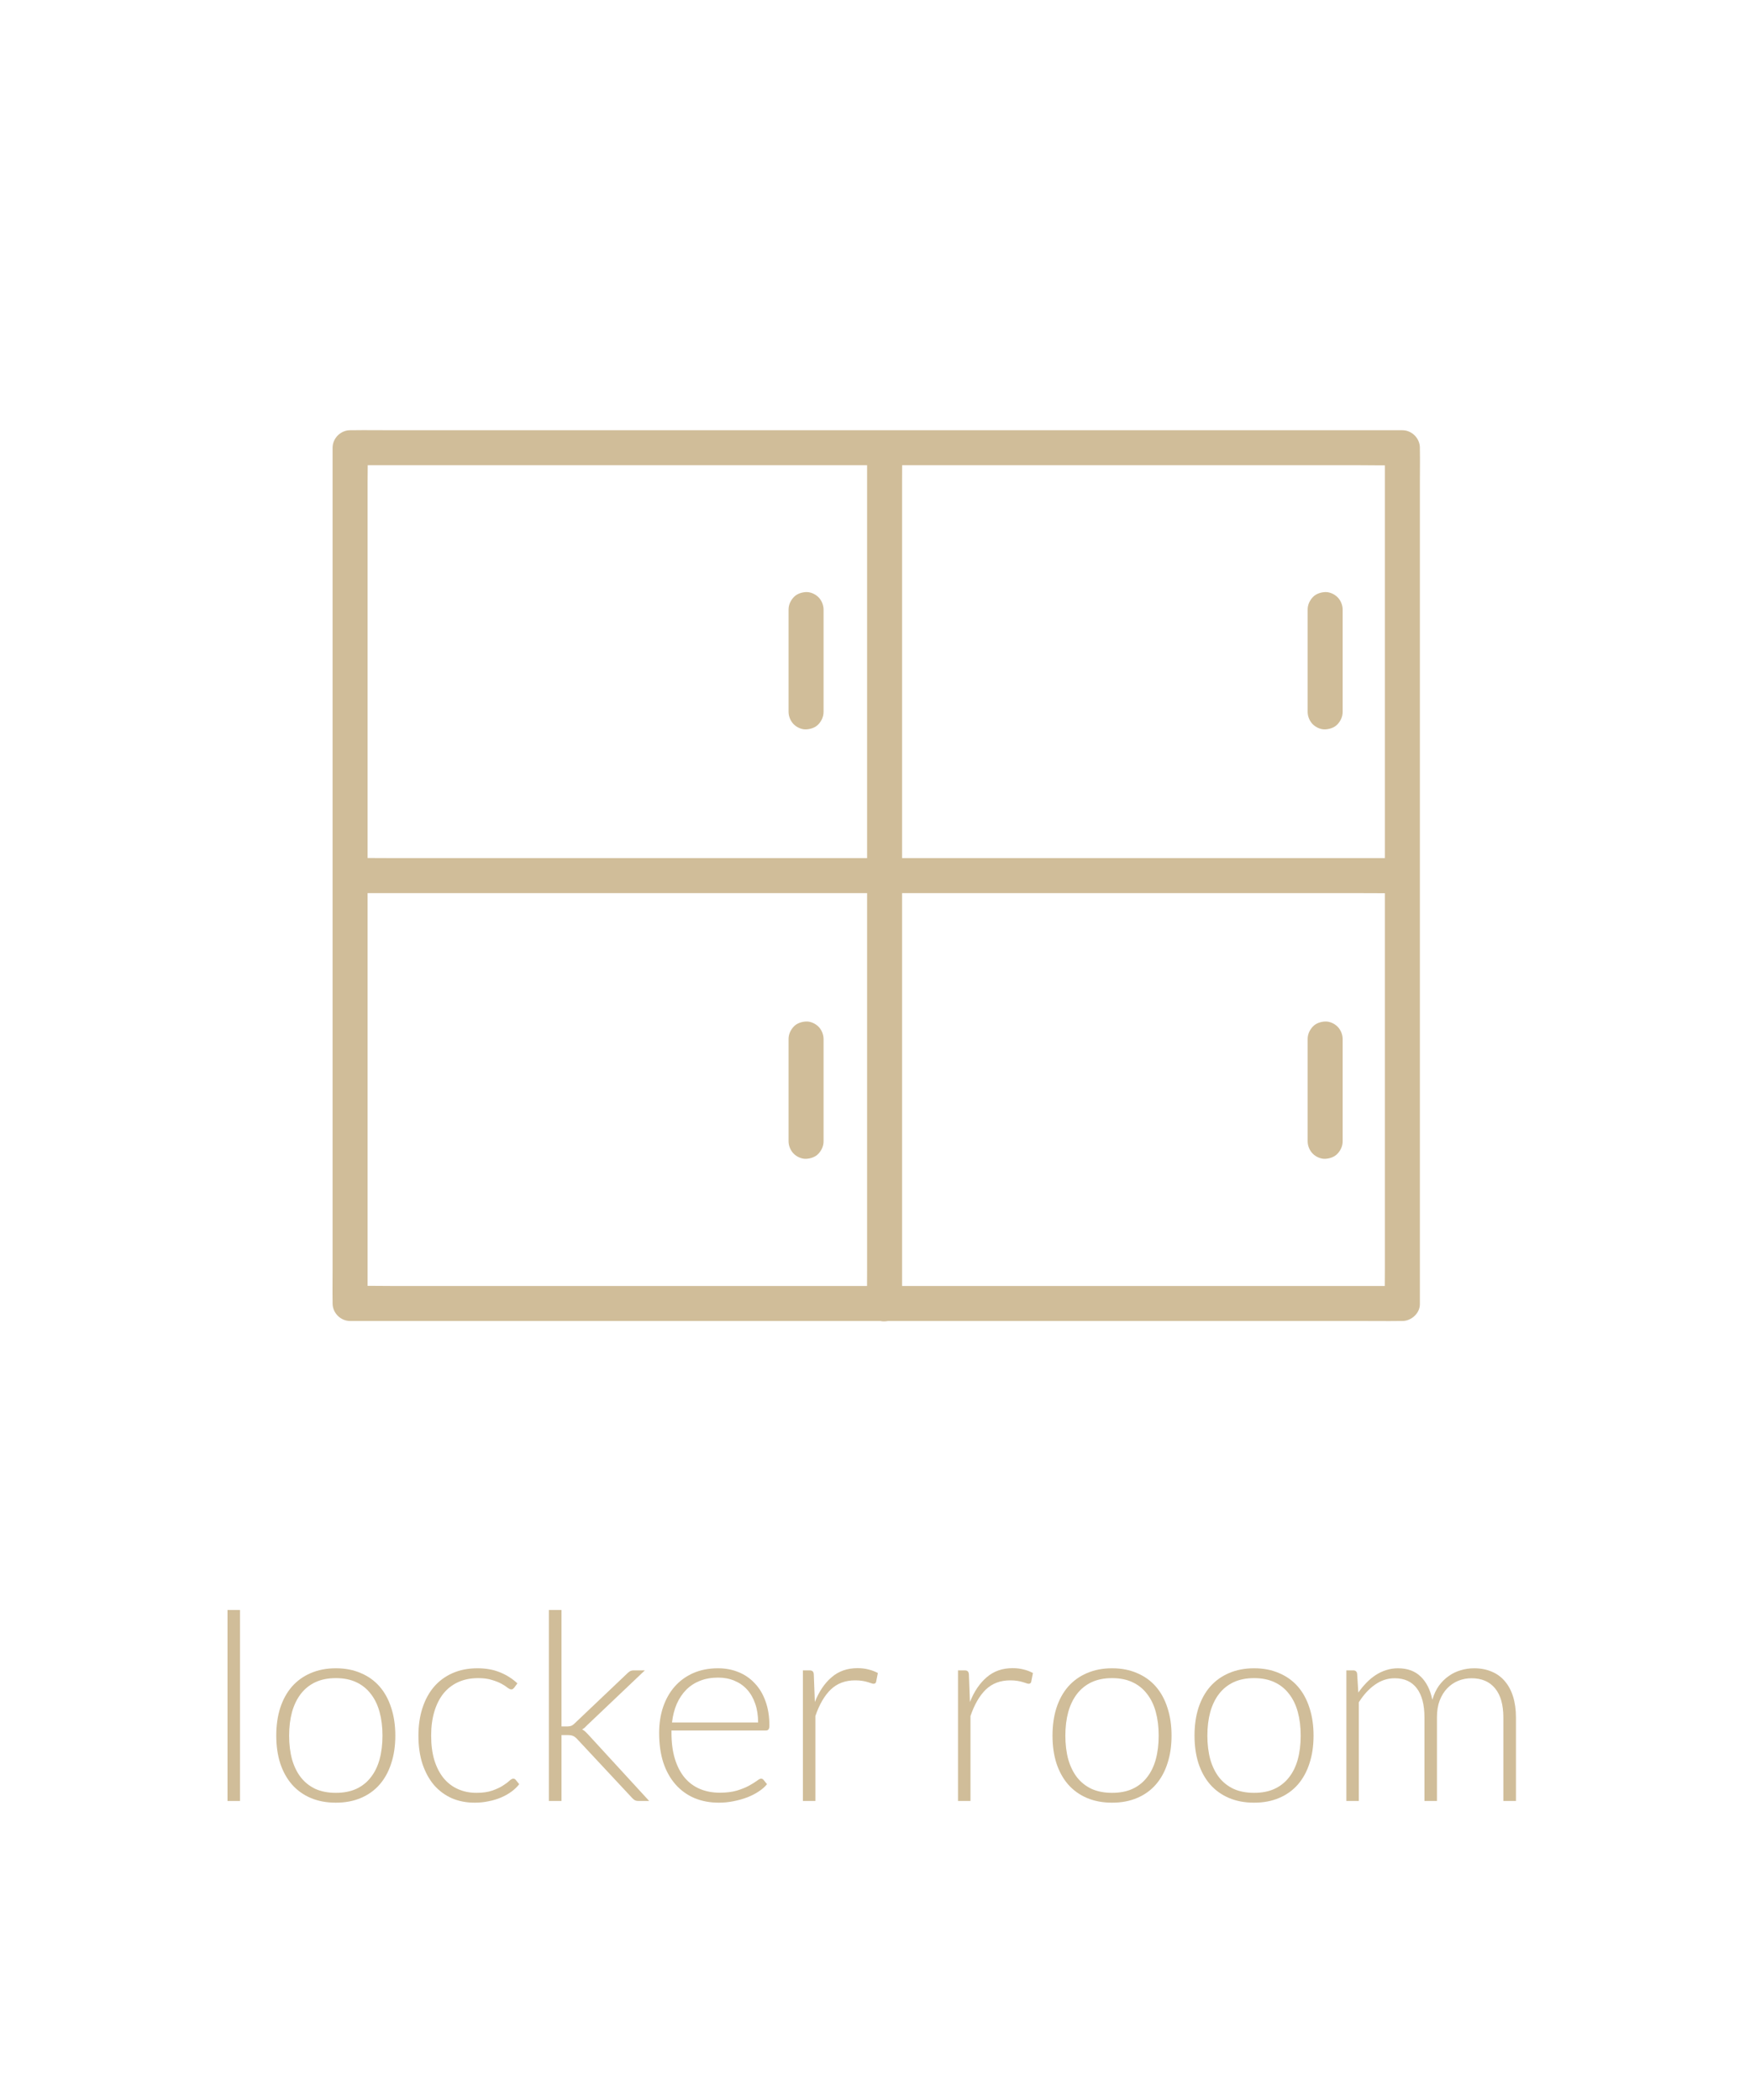 <svg width="100" height="120" viewBox="0 0 100 120" fill="none" xmlns="http://www.w3.org/2000/svg">
<path d="M80.136 73.485H22.446C21.667 73.485 20.886 73.465 20.107 73.485C20.073 73.485 20.039 73.485 20.005 73.485L21.005 74.485V27.569C21.005 26.935 21.026 26.299 21.005 25.666C21.005 25.639 21.005 25.611 21.005 25.585L20.005 26.585H77.695C78.474 26.585 79.255 26.605 80.034 26.585C80.068 26.584 80.102 26.585 80.136 26.585L79.136 25.585V72.501C79.136 73.135 79.124 73.769 79.136 74.403C79.136 74.431 79.136 74.458 79.136 74.485C79.136 75.008 79.596 75.509 80.136 75.485C80.676 75.461 81.136 75.045 81.136 74.485V69.628C81.136 67.868 81.136 66.109 81.136 64.349V27.569C81.136 26.935 81.148 26.3 81.136 25.666C81.136 25.639 81.136 25.611 81.136 25.585C81.136 25.044 80.678 24.585 80.136 24.585H22.446C21.667 24.585 20.887 24.573 20.107 24.585C20.073 24.585 20.039 24.585 20.005 24.585C19.465 24.585 19.005 25.043 19.005 25.585V72.501C19.005 73.135 18.993 73.769 19.005 74.403C19.005 74.431 19.005 74.458 19.005 74.485C19.005 75.025 19.463 75.485 20.005 75.485H77.695C78.475 75.485 79.255 75.496 80.034 75.485C80.068 75.485 80.102 75.485 80.136 75.485C80.659 75.485 81.16 75.025 81.136 74.485C81.112 73.945 80.697 73.485 80.136 73.485Z" fill="#D0BD99"/>
<path d="M49.548 25.633V72.521C49.548 73.155 49.54 73.789 49.548 74.422C49.548 74.45 49.548 74.477 49.548 74.505C49.548 75.029 50.008 75.529 50.548 75.505C51.09 75.481 51.548 75.066 51.548 74.505V27.617C51.548 26.984 51.556 26.35 51.548 25.717C51.548 25.689 51.548 25.661 51.548 25.633C51.548 25.11 51.088 24.609 50.548 24.633C50.008 24.657 49.548 25.073 49.548 25.633Z" fill="#D0BD99"/>
<path d="M45.061 34.833V39.96C45.061 40.196 45.059 40.433 45.061 40.669C45.061 40.672 45.061 40.675 45.061 40.679C45.061 40.936 45.173 41.205 45.354 41.387C45.535 41.568 45.812 41.691 46.061 41.679C46.311 41.668 46.588 41.583 46.769 41.387C46.949 41.191 47.061 40.951 47.061 40.679V35.553C47.061 35.317 47.064 35.08 47.061 34.844C47.061 34.841 47.061 34.837 47.061 34.833C47.061 34.577 46.95 34.307 46.769 34.126C46.587 33.945 46.311 33.822 46.061 33.833C45.812 33.845 45.535 33.93 45.354 34.126C45.173 34.322 45.061 34.562 45.061 34.833Z" fill="#D0BD99"/>
<path d="M74.723 34.833V39.96C74.723 40.196 74.72 40.433 74.723 40.669C74.723 40.672 74.723 40.675 74.723 40.679C74.723 40.936 74.834 41.205 75.015 41.387C75.197 41.568 75.473 41.691 75.723 41.679C75.972 41.668 76.249 41.583 76.43 41.387C76.611 41.191 76.723 40.951 76.723 40.679V35.553C76.723 35.317 76.725 35.08 76.723 34.844C76.723 34.841 76.723 34.837 76.723 34.833C76.723 34.577 76.611 34.307 76.43 34.126C76.249 33.945 75.972 33.822 75.723 33.833C75.473 33.845 75.196 33.93 75.015 34.126C74.835 34.322 74.723 34.562 74.723 34.833Z" fill="#D0BD99"/>
<path d="M45.061 59.372V64.499C45.061 64.735 45.059 64.971 45.061 65.207C45.061 65.211 45.061 65.214 45.061 65.218C45.061 65.475 45.173 65.744 45.354 65.925C45.535 66.107 45.812 66.229 46.061 66.218C46.311 66.207 46.588 66.121 46.769 65.925C46.949 65.729 47.061 65.489 47.061 65.218V60.091C47.061 59.855 47.064 59.619 47.061 59.383C47.061 59.379 47.061 59.376 47.061 59.372C47.061 59.115 46.95 58.846 46.769 58.665C46.587 58.483 46.311 58.361 46.061 58.372C45.812 58.383 45.535 58.469 45.354 58.665C45.173 58.861 45.061 59.101 45.061 59.372Z" fill="#D0BD99"/>
<path d="M74.723 59.372V64.499C74.723 64.735 74.72 64.971 74.723 65.207C74.723 65.211 74.723 65.214 74.723 65.218C74.723 65.475 74.834 65.744 75.015 65.925C75.197 66.107 75.473 66.229 75.723 66.218C75.972 66.207 76.249 66.121 76.43 65.925C76.611 65.729 76.723 65.489 76.723 65.218V60.091C76.723 59.855 76.725 59.619 76.723 59.383C76.723 59.379 76.723 59.376 76.723 59.372C76.723 59.115 76.611 58.846 76.43 58.665C76.249 58.483 75.972 58.361 75.723 58.372C75.473 58.383 75.196 58.469 75.015 58.665C74.835 58.861 74.723 59.101 74.723 59.372Z" fill="#D0BD99"/>
<path d="M80.071 49.035H22.506C21.729 49.035 20.95 49.023 20.173 49.035C20.139 49.035 20.105 49.035 20.071 49.035C19.547 49.035 19.047 49.495 19.071 50.035C19.095 50.575 19.51 51.035 20.071 51.035H21.687C23.139 51.035 24.592 51.035 26.045 51.035H77.635C78.413 51.035 79.191 51.046 79.969 51.035C80.003 51.035 80.037 51.035 80.071 51.035C80.594 51.035 81.095 50.575 81.071 50.035C81.047 49.495 80.631 49.035 80.071 49.035Z" fill="#D0BD99"/>
<path d="M76.936 102.913V95.45H77.326C77.456 95.45 77.531 95.513 77.551 95.638L77.618 96.718C77.763 96.513 77.918 96.325 78.083 96.155C78.248 95.985 78.423 95.84 78.608 95.72C78.798 95.595 78.998 95.5 79.208 95.435C79.423 95.365 79.648 95.33 79.883 95.33C80.428 95.33 80.863 95.49 81.188 95.81C81.513 96.125 81.733 96.565 81.848 97.13C81.938 96.82 82.063 96.553 82.223 96.328C82.388 96.103 82.576 95.918 82.786 95.773C82.996 95.623 83.223 95.513 83.468 95.443C83.718 95.368 83.973 95.33 84.233 95.33C84.603 95.33 84.936 95.393 85.231 95.518C85.526 95.638 85.776 95.818 85.981 96.058C86.191 96.298 86.35 96.593 86.46 96.943C86.57 97.293 86.626 97.693 86.626 98.143V102.913H85.906V98.143C85.906 97.413 85.748 96.858 85.433 96.478C85.118 96.093 84.668 95.9 84.083 95.9C83.823 95.9 83.573 95.948 83.333 96.043C83.098 96.138 82.888 96.28 82.703 96.47C82.523 96.655 82.378 96.888 82.268 97.168C82.163 97.448 82.111 97.773 82.111 98.143V102.913H81.398V98.143C81.398 97.418 81.253 96.863 80.963 96.478C80.673 96.093 80.251 95.9 79.695 95.9C79.29 95.9 78.915 96.023 78.57 96.268C78.225 96.508 77.918 96.843 77.648 97.273V102.913H76.936Z" fill="#D0BD99"/>
<path d="M71.663 95.33C72.198 95.33 72.675 95.423 73.095 95.608C73.52 95.788 73.878 96.045 74.168 96.38C74.458 96.715 74.678 97.12 74.828 97.595C74.983 98.065 75.06 98.593 75.06 99.178C75.06 99.763 74.983 100.29 74.828 100.76C74.678 101.23 74.458 101.633 74.168 101.968C73.878 102.303 73.52 102.56 73.095 102.74C72.675 102.92 72.198 103.01 71.663 103.01C71.128 103.01 70.648 102.92 70.223 102.74C69.803 102.56 69.445 102.303 69.15 101.968C68.86 101.633 68.638 101.23 68.483 100.76C68.333 100.29 68.258 99.763 68.258 99.178C68.258 98.593 68.333 98.065 68.483 97.595C68.638 97.12 68.86 96.715 69.15 96.38C69.445 96.045 69.803 95.788 70.223 95.608C70.648 95.423 71.128 95.33 71.663 95.33ZM71.663 102.448C72.108 102.448 72.495 102.373 72.825 102.223C73.16 102.068 73.438 101.848 73.658 101.563C73.883 101.278 74.05 100.935 74.16 100.535C74.27 100.13 74.325 99.678 74.325 99.178C74.325 98.683 74.27 98.233 74.16 97.828C74.05 97.423 73.883 97.078 73.658 96.793C73.438 96.503 73.16 96.28 72.825 96.125C72.495 95.97 72.108 95.893 71.663 95.893C71.218 95.893 70.828 95.97 70.493 96.125C70.163 96.28 69.885 96.503 69.66 96.793C69.44 97.078 69.273 97.423 69.158 97.828C69.048 98.233 68.993 98.683 68.993 99.178C68.993 99.678 69.048 100.13 69.158 100.535C69.273 100.935 69.44 101.278 69.66 101.563C69.885 101.848 70.163 102.068 70.493 102.223C70.828 102.373 71.218 102.448 71.663 102.448Z" fill="#D0BD99"/>
<path d="M63.548 95.33C64.083 95.33 64.56 95.423 64.98 95.608C65.405 95.788 65.763 96.045 66.053 96.38C66.343 96.715 66.563 97.12 66.713 97.595C66.868 98.065 66.945 98.593 66.945 99.178C66.945 99.763 66.868 100.29 66.713 100.76C66.563 101.23 66.343 101.633 66.053 101.968C65.763 102.303 65.405 102.56 64.98 102.74C64.56 102.92 64.083 103.01 63.548 103.01C63.013 103.01 62.533 102.92 62.108 102.74C61.688 102.56 61.33 102.303 61.035 101.968C60.745 101.633 60.523 101.23 60.368 100.76C60.218 100.29 60.143 99.763 60.143 99.178C60.143 98.593 60.218 98.065 60.368 97.595C60.523 97.12 60.745 96.715 61.035 96.38C61.33 96.045 61.688 95.788 62.108 95.608C62.533 95.423 63.013 95.33 63.548 95.33ZM63.548 102.448C63.993 102.448 64.38 102.373 64.71 102.223C65.045 102.068 65.323 101.848 65.543 101.563C65.768 101.278 65.935 100.935 66.045 100.535C66.155 100.13 66.21 99.678 66.21 99.178C66.21 98.683 66.155 98.233 66.045 97.828C65.935 97.423 65.768 97.078 65.543 96.793C65.323 96.503 65.045 96.28 64.71 96.125C64.38 95.97 63.993 95.893 63.548 95.893C63.103 95.893 62.713 95.97 62.378 96.125C62.048 96.28 61.77 96.503 61.545 96.793C61.325 97.078 61.158 97.423 61.043 97.828C60.933 98.233 60.878 98.683 60.878 99.178C60.878 99.678 60.933 100.13 61.043 100.535C61.158 100.935 61.325 101.278 61.545 101.563C61.77 101.848 62.048 102.068 62.378 102.223C62.713 102.373 63.103 102.448 63.548 102.448Z" fill="#D0BD99"/>
<path d="M54.743 102.913V95.45H55.118C55.203 95.45 55.263 95.468 55.298 95.502C55.338 95.537 55.361 95.597 55.366 95.683L55.426 97.257C55.666 96.653 55.986 96.18 56.386 95.84C56.786 95.495 57.278 95.323 57.863 95.323C58.088 95.323 58.296 95.347 58.486 95.397C58.676 95.442 58.856 95.51 59.026 95.6L58.928 96.095C58.913 96.175 58.863 96.215 58.778 96.215C58.748 96.215 58.706 96.205 58.651 96.185C58.596 96.165 58.526 96.142 58.441 96.118C58.361 96.093 58.261 96.07 58.141 96.05C58.021 96.03 57.883 96.02 57.728 96.02C57.163 96.02 56.698 96.195 56.333 96.545C55.973 96.895 55.681 97.4 55.456 98.06V102.913H54.743Z" fill="#D0BD99"/>
<path d="M45.881 102.913V95.45H46.256C46.341 95.45 46.401 95.468 46.436 95.502C46.476 95.537 46.498 95.597 46.503 95.683L46.563 97.257C46.803 96.653 47.123 96.18 47.523 95.84C47.923 95.495 48.416 95.323 49.001 95.323C49.226 95.323 49.433 95.347 49.623 95.397C49.813 95.442 49.993 95.51 50.163 95.6L50.066 96.095C50.051 96.175 50.001 96.215 49.916 96.215C49.886 96.215 49.843 96.205 49.788 96.185C49.733 96.165 49.663 96.142 49.578 96.118C49.498 96.093 49.398 96.07 49.278 96.05C49.158 96.03 49.021 96.02 48.866 96.02C48.301 96.02 47.836 96.195 47.471 96.545C47.111 96.895 46.818 97.4 46.593 98.06V102.913H45.881Z" fill="#D0BD99"/>
<path d="M41.032 95.33C41.452 95.33 41.84 95.403 42.195 95.548C42.555 95.693 42.865 95.905 43.125 96.185C43.39 96.46 43.595 96.8 43.74 97.205C43.89 97.61 43.965 98.075 43.965 98.6C43.965 98.71 43.947 98.785 43.912 98.825C43.882 98.865 43.832 98.885 43.762 98.885H38.37V99.028C38.37 99.588 38.435 100.08 38.565 100.505C38.695 100.93 38.88 101.288 39.12 101.578C39.36 101.863 39.65 102.078 39.99 102.223C40.33 102.368 40.71 102.44 41.13 102.44C41.505 102.44 41.83 102.4 42.105 102.32C42.38 102.235 42.61 102.143 42.795 102.043C42.985 101.938 43.135 101.845 43.245 101.765C43.355 101.68 43.435 101.638 43.485 101.638C43.55 101.638 43.6 101.663 43.635 101.713L43.83 101.953C43.71 102.103 43.55 102.243 43.35 102.373C43.155 102.503 42.935 102.615 42.69 102.71C42.45 102.8 42.19 102.873 41.91 102.928C41.635 102.983 41.357 103.01 41.077 103.01C40.567 103.01 40.102 102.923 39.682 102.748C39.262 102.568 38.902 102.308 38.602 101.968C38.302 101.628 38.07 101.213 37.905 100.723C37.745 100.228 37.665 99.663 37.665 99.028C37.665 98.493 37.74 98 37.89 97.55C38.045 97.095 38.265 96.705 38.55 96.38C38.84 96.05 39.192 95.793 39.607 95.608C40.027 95.423 40.502 95.33 41.032 95.33ZM41.04 95.863C40.655 95.863 40.31 95.923 40.005 96.043C39.7 96.163 39.435 96.335 39.21 96.56C38.99 96.785 38.81 97.055 38.67 97.37C38.535 97.685 38.445 98.038 38.4 98.428H43.32C43.32 98.028 43.265 97.67 43.155 97.355C43.045 97.035 42.89 96.765 42.69 96.545C42.49 96.325 42.25 96.158 41.97 96.043C41.69 95.923 41.38 95.863 41.04 95.863Z" fill="#D0BD99"/>
<path d="M32.086 92V98.653H32.431C32.501 98.653 32.566 98.642 32.626 98.623C32.691 98.603 32.761 98.555 32.836 98.48L35.828 95.638C35.883 95.582 35.938 95.537 35.993 95.502C36.053 95.468 36.129 95.45 36.218 95.45H36.849L33.556 98.578C33.506 98.627 33.459 98.675 33.413 98.72C33.368 98.76 33.319 98.795 33.264 98.825C33.343 98.865 33.411 98.912 33.466 98.968C33.521 99.022 33.578 99.082 33.639 99.147L37.096 102.913H36.474C36.404 102.913 36.341 102.9 36.286 102.875C36.231 102.845 36.176 102.8 36.121 102.74L32.986 99.38C32.901 99.29 32.824 99.23 32.754 99.2C32.684 99.165 32.574 99.147 32.423 99.147H32.086V102.913H31.366V92H32.086Z" fill="#D0BD99"/>
<path d="M29.377 96.448C29.352 96.473 29.327 96.495 29.302 96.515C29.282 96.53 29.252 96.538 29.212 96.538C29.162 96.538 29.092 96.505 29.002 96.44C28.917 96.37 28.802 96.295 28.657 96.215C28.512 96.135 28.33 96.063 28.11 95.998C27.895 95.928 27.632 95.893 27.322 95.893C26.892 95.893 26.51 95.97 26.175 96.125C25.845 96.275 25.565 96.493 25.335 96.778C25.11 97.063 24.937 97.408 24.817 97.813C24.697 98.218 24.637 98.673 24.637 99.178C24.637 99.703 24.697 100.168 24.817 100.573C24.942 100.978 25.117 101.32 25.342 101.6C25.567 101.875 25.84 102.085 26.16 102.23C26.48 102.375 26.835 102.448 27.225 102.448C27.585 102.448 27.885 102.405 28.125 102.32C28.37 102.235 28.57 102.143 28.725 102.043C28.885 101.943 29.01 101.85 29.1 101.765C29.195 101.68 29.27 101.638 29.325 101.638C29.39 101.638 29.44 101.663 29.475 101.713L29.67 101.953C29.555 102.103 29.41 102.243 29.235 102.373C29.06 102.503 28.862 102.615 28.642 102.71C28.422 102.805 28.182 102.878 27.922 102.928C27.667 102.983 27.4 103.01 27.12 103.01C26.645 103.01 26.21 102.925 25.815 102.755C25.425 102.58 25.087 102.33 24.802 102.005C24.522 101.675 24.302 101.273 24.142 100.798C23.987 100.323 23.91 99.783 23.91 99.178C23.91 98.608 23.985 98.088 24.135 97.618C24.285 97.148 24.502 96.743 24.787 96.403C25.077 96.063 25.43 95.8 25.845 95.615C26.265 95.425 26.745 95.33 27.285 95.33C27.77 95.33 28.2 95.408 28.575 95.563C28.955 95.718 29.285 95.928 29.565 96.193L29.377 96.448Z" fill="#D0BD99"/>
<path d="M19.192 95.33C19.727 95.33 20.205 95.423 20.625 95.608C21.05 95.788 21.407 96.045 21.697 96.38C21.987 96.715 22.207 97.12 22.357 97.595C22.512 98.065 22.59 98.593 22.59 99.178C22.59 99.763 22.512 100.29 22.357 100.76C22.207 101.23 21.987 101.633 21.697 101.968C21.407 102.303 21.05 102.56 20.625 102.74C20.205 102.92 19.727 103.01 19.192 103.01C18.657 103.01 18.177 102.92 17.752 102.74C17.332 102.56 16.975 102.303 16.68 101.968C16.39 101.633 16.167 101.23 16.012 100.76C15.862 100.29 15.787 99.763 15.787 99.178C15.787 98.593 15.862 98.065 16.012 97.595C16.167 97.12 16.39 96.715 16.68 96.38C16.975 96.045 17.332 95.788 17.752 95.608C18.177 95.423 18.657 95.33 19.192 95.33ZM19.192 102.448C19.637 102.448 20.025 102.373 20.355 102.223C20.69 102.068 20.967 101.848 21.187 101.563C21.412 101.278 21.58 100.935 21.69 100.535C21.8 100.13 21.855 99.678 21.855 99.178C21.855 98.683 21.8 98.233 21.69 97.828C21.58 97.423 21.412 97.078 21.187 96.793C20.967 96.503 20.69 96.28 20.355 96.125C20.025 95.97 19.637 95.893 19.192 95.893C18.747 95.893 18.357 95.97 18.022 96.125C17.692 96.28 17.415 96.503 17.19 96.793C16.97 97.078 16.802 97.423 16.687 97.828C16.577 98.233 16.522 98.683 16.522 99.178C16.522 99.678 16.577 100.13 16.687 100.535C16.802 100.935 16.97 101.278 17.19 101.563C17.415 101.848 17.692 102.068 18.022 102.223C18.357 102.373 18.747 102.448 19.192 102.448Z" fill="#D0BD99"/>
<path d="M13.713 92V102.913H13V92H13.713Z" fill="#D0BD99"/>
</svg>
